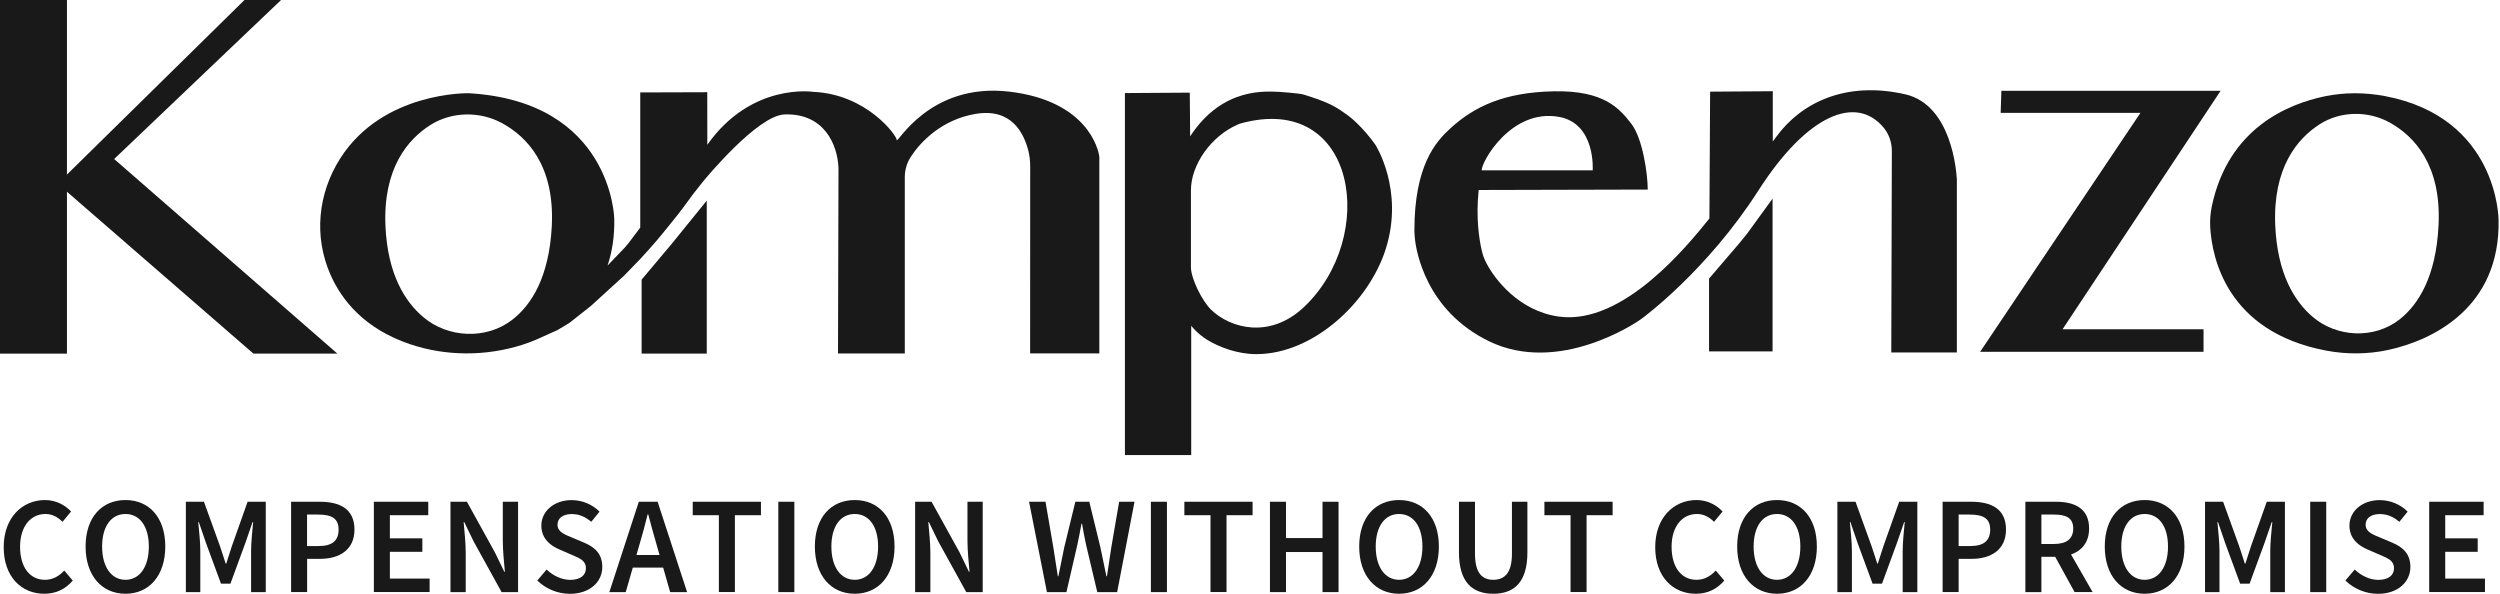 <svg xmlns="http://www.w3.org/2000/svg" fill="none" viewBox="0 0 421 100" height="100" width="421">
<g clip-path="url(#clip0_7_5)">
<path fill="#191919" d="M0 59.551H11.272V0H0V59.551Z"></path>
<path fill="#191919" d="M19.224 26.778L47.332 0H41.169L10.889 29.776L10.865 31.934L42.68 59.551H56.818L19.224 26.778Z"></path>
<path fill="#191919" d="M92.924 38.05C92.48 46.744 89.446 51.385 86.257 53.855C81.915 57.225 75.452 56.937 71.279 53.4C68.221 50.822 65.271 46.217 64.911 38.05C64.491 28.325 68.689 23.444 72.502 21.034C76.076 18.779 80.8 18.707 84.518 20.722C88.727 23 93.428 27.845 92.924 38.05ZM169.984 15.434C156.481 13.839 151.025 24.416 151.013 23.576C151.001 22.761 145.868 15.853 136.958 15.47C136.958 15.47 126.525 13.851 119.114 24.38L119.102 15.53L107.818 15.566V38.326L105.839 40.952C105.659 41.192 105.492 41.384 105.288 41.612L102.314 44.718C103.081 42.415 103.513 39.777 103.441 36.803C103.441 36.803 103.045 17.101 78.942 15.697C78.942 15.697 64.479 15.362 57.284 26.694C53.507 32.642 52.835 39.837 55.641 46.229C57.572 50.618 61.421 55.379 69.036 57.957C75.092 60.007 81.784 60.007 87.888 58.089C88.715 57.825 89.554 57.513 90.394 57.153C90.526 57.105 90.658 57.045 90.778 56.973H90.802L91.161 56.806L93.883 55.582L95.814 54.419C95.886 54.371 95.958 54.323 96.018 54.275L99.496 51.529L105.084 46.433L107.83 43.602C107.83 43.602 110.42 40.796 111.619 39.273C112.723 37.858 114.042 36.359 115.085 34.908C116.536 32.882 117.052 32.246 118.359 30.615C118.647 30.256 127.545 19.415 132.125 19.271C138.817 19.043 141.035 24.38 141.203 28.265L141.119 59.528H152.368V29.836C152.368 28.613 152.715 27.413 153.411 26.358C155.006 23.912 158.591 20.122 164.312 19.175C170.355 18.168 172.382 22.425 173.138 25.243C173.377 26.154 173.485 27.066 173.485 28.001L173.473 59.516H185.129V26.43C184.985 25.051 183.031 16.981 169.984 15.434Z"></path>
<path fill="#191919" d="M410.649 37.967C410.217 46.66 407.231 51.289 404.113 53.772C399.844 57.141 393.512 56.854 389.399 53.316C386.401 50.726 383.511 46.133 383.151 37.967C382.732 28.241 386.869 23.348 390.61 20.938C394.112 18.684 398.753 18.612 402.41 20.626C406.524 22.905 411.164 27.749 410.649 37.967ZM391.522 16.213C385.202 17.52 375.249 21.645 372.479 34.693C372.227 35.88 372.131 37.103 372.203 38.314C372.503 43.303 374.937 55.846 391.69 59.036C395.155 59.696 398.741 59.672 402.183 58.928C409.534 57.333 421.07 51.901 420.758 37.007C420.758 37.007 420.734 19.799 401.607 16.177C398.273 15.554 394.832 15.53 391.522 16.213Z"></path>
<path fill="#191919" d="M219.523 51.769C213.815 57.093 207.207 55.318 203.934 52.14C202.447 50.689 200.552 46.912 200.552 44.993V32.078C200.552 27.629 204.066 22.856 208.419 20.985C208.491 20.949 208.85 20.794 208.934 20.782C228.553 15.409 232.127 39.98 219.523 51.769ZM231.623 24.391C231.623 24.391 229.177 20.841 226.454 19.067C224.632 17.712 222.977 16.992 219.535 15.925C218.804 15.697 215.53 15.481 215.434 15.469C213.455 15.433 205.936 14.498 200.42 22.964L200.36 15.601L189.436 15.673V76.628H200.6V54.85C200.6 54.85 201.511 56.097 203.178 57.153C205.265 58.472 208.467 59.659 211.644 59.635C221.202 59.587 230.532 50.893 233.374 41.887C236.492 31.958 231.623 24.391 231.623 24.391Z"></path>
<path fill="#191919" d="M262.513 19.679C268.761 20.782 268.209 28.685 268.209 28.685H249.514C249.442 27.282 254.479 18.252 262.513 19.679ZM329.512 29.968C329.452 29.057 328.72 17.665 320.829 15.878C310.756 13.587 303.297 17.341 299.16 22.989C299.16 22.989 298.92 23.301 298.537 23.828V15.362L287.984 15.434L287.864 36.791C284.278 41.24 273.366 54.791 262.537 53.316C255.738 52.381 251.696 46.949 250.353 44.394C249.958 43.663 249.67 42.883 249.502 42.068C249.094 40.281 248.519 36.636 249.01 31.995L277.479 31.923C277.479 29.369 276.652 23.373 274.733 20.866C272.718 18.264 270.152 15.218 261.698 15.374C253.231 15.542 248.255 17.964 244.274 21.586C241.779 23.852 238.182 27.858 238.182 38.854C238.182 39.202 238.218 39.526 238.242 39.885C238.421 42.344 240.196 52.345 250.749 57.465C262.405 63.138 275.476 54.444 276.556 53.592C276.759 53.436 287.48 45.557 296.114 32.079C304.353 19.223 312.603 15.926 317.22 21.514C318.107 22.593 318.563 23.948 318.587 25.339L318.491 59.36H329.536V30.1C329.512 30.052 329.512 30.004 329.512 29.968Z"></path>
<path fill="#191919" d="M108.047 47.092V59.552H119.019V33.781L113.227 40.928L108.047 47.092Z"></path>
<path fill="#191919" d="M287.805 46.912V59.18H298.501V33.445L294.196 39.369C294.124 39.453 292.901 40.976 292.829 41.048L287.805 46.912Z"></path>
<path fill="#191919" d="M337.031 15.289H373.954L347.332 55.45H371.075V59.239H333.457L360.451 19.006H336.911L337.031 15.289Z"></path>
<path fill="#191919" d="M0.623 92.146C0.623 87.169 3.741 84.207 7.59 84.207C9.497 84.207 11.02 85.118 11.967 86.138L10.528 87.876C9.749 87.097 8.837 86.557 7.638 86.557C5.168 86.557 3.381 88.656 3.381 92.062C3.381 95.527 5.024 97.638 7.566 97.638C8.921 97.638 9.953 97.014 10.816 96.079L12.255 97.77C11.02 99.209 9.437 99.988 7.458 99.988C3.657 99.988 0.623 97.182 0.623 92.146Z"></path>
<path fill="#191919" d="M14.414 92.038C14.414 87.109 17.16 84.207 21.13 84.207C25.099 84.207 27.833 87.121 27.833 92.038C27.833 96.966 25.087 99.988 21.13 99.988C17.172 99.988 14.414 96.966 14.414 92.038ZM25.063 92.038C25.063 88.62 23.516 86.557 21.13 86.557C18.743 86.557 17.196 88.62 17.196 92.038C17.196 95.455 18.743 97.638 21.13 97.638C23.516 97.638 25.063 95.455 25.063 92.038Z"></path>
<path fill="#191919" d="M31.287 84.494H34.345L37.031 91.929C37.367 92.9 37.679 93.92 38.002 94.915H38.099C38.434 93.92 38.722 92.9 39.058 91.929L41.696 84.494H44.754V99.712H42.284V92.757C42.284 91.353 42.499 89.327 42.631 87.912H42.535L41.312 91.449L38.806 98.285H37.211L34.693 91.449L33.482 87.912H33.386C33.518 89.327 33.733 91.341 33.733 92.757V99.712H31.299V84.494H31.287Z"></path>
<path fill="#191919" d="M49.022 84.494H53.818C57.2 84.494 59.694 85.669 59.694 89.183C59.694 92.577 57.176 94.112 53.902 94.112H51.72V99.7H49.022V84.494ZM53.674 91.953C55.941 91.953 57.02 91.054 57.02 89.183C57.02 87.288 55.833 86.653 53.578 86.653H51.708V91.953H53.674Z"></path>
<path fill="#191919" d="M62.957 84.494H72.119V86.761H65.655V90.658H71.124V92.924H65.655V97.433H72.347V99.7H62.957V84.494Z"></path>
<path fill="#191919" d="M75.859 84.494H78.629L83.354 93.044L84.925 96.294H85.021C84.889 94.723 84.673 92.793 84.673 91.102V84.494H87.24V99.712H84.469L79.745 91.15L78.174 87.912H78.078C78.21 89.519 78.426 91.353 78.426 93.044V99.712H75.859V84.494Z"></path>
<path fill="#191919" d="M90.478 97.757L92.049 95.911C93.141 96.954 94.604 97.65 96.019 97.65C97.734 97.65 98.669 96.87 98.669 95.683C98.669 94.436 97.686 94.028 96.307 93.441L94.232 92.541C92.733 91.918 91.162 90.73 91.162 88.512C91.162 86.09 93.297 84.219 96.271 84.219C98.045 84.219 99.772 84.95 100.959 86.161L99.568 87.876C98.597 87.049 97.566 86.569 96.271 86.569C94.832 86.569 93.884 87.241 93.884 88.356C93.884 89.555 95.047 89.999 96.307 90.514L98.357 91.378C100.168 92.133 101.427 93.273 101.427 95.479C101.427 97.949 99.376 100 95.959 100C93.908 99.988 91.918 99.173 90.478 97.757Z"></path>
<path fill="#191919" d="M107.578 84.494H110.744L115.708 99.712H112.854L110.54 91.617C110.06 90.01 109.605 88.272 109.161 86.605H109.065C108.645 88.284 108.201 90.01 107.71 91.617L105.371 99.712H102.613L107.578 84.494ZM105.539 93.464H112.71V95.587H105.539V93.464Z"></path>
<path fill="#191919" d="M121.045 86.761H116.656V84.494H128.144V86.761H123.755V99.7H121.057V86.761H121.045Z"></path>
<path fill="#191919" d="M131.07 84.494H133.768V99.712H131.07V84.494Z"></path>
<path fill="#191919" d="M137.223 92.038C137.223 87.109 139.969 84.207 143.938 84.207C147.907 84.207 150.642 87.121 150.642 92.038C150.642 96.966 147.895 99.988 143.938 99.988C139.981 99.988 137.223 96.966 137.223 92.038ZM147.871 92.038C147.871 88.62 146.324 86.557 143.938 86.557C141.552 86.557 140.005 88.62 140.005 92.038C140.005 95.455 141.552 97.638 143.938 97.638C146.324 97.638 147.871 95.455 147.871 92.038Z"></path>
<path fill="#191919" d="M154.107 84.494H156.878L161.602 93.044L163.173 96.294H163.269C163.137 94.723 162.921 92.793 162.921 91.102V84.494H165.488V99.712H162.718L157.993 91.15L156.422 87.912H156.326C156.458 89.519 156.674 91.353 156.674 93.044V99.712H154.107V84.494Z"></path>
<path fill="#191919" d="M173.293 84.494H176.063L177.382 92.181C177.634 93.8 177.886 95.419 178.138 97.038H178.234C178.545 95.419 178.881 93.788 179.217 92.181L181.088 84.494H183.438L185.309 92.181C185.645 93.764 185.98 95.407 186.316 97.038H186.412C186.664 95.407 186.904 93.776 187.144 92.181L188.463 84.494H191.053L188.127 99.712H184.781L182.886 91.701C182.635 90.514 182.407 89.351 182.215 88.2H182.119C181.915 89.351 181.687 90.514 181.435 91.701L179.589 99.712H176.303L173.293 84.494Z"></path>
<path fill="#191919" d="M193.812 84.494H196.511V99.712H193.812V84.494Z"></path>
<path fill="#191919" d="M203.836 86.761H199.447V84.494H210.935V86.761H206.546V99.7H203.848V86.761H203.836Z"></path>
<path fill="#191919" d="M213.861 84.494H216.559V90.61H222.711V84.494H225.409V99.712H222.711V92.96H216.559V99.712H213.861V84.494Z"></path>
<path fill="#191919" d="M228.889 92.038C228.889 87.109 231.635 84.207 235.604 84.207C239.573 84.207 242.308 87.121 242.308 92.038C242.308 96.966 239.561 99.988 235.604 99.988C231.647 99.988 228.889 96.966 228.889 92.038ZM239.537 92.038C239.537 88.62 237.99 86.557 235.604 86.557C233.218 86.557 231.671 88.62 231.671 92.038C231.671 95.455 233.218 97.638 235.604 97.638C237.99 97.638 239.537 95.455 239.537 92.038Z"></path>
<path fill="#191919" d="M245.689 93.032V84.494H248.388V93.236C248.388 96.546 249.623 97.637 251.47 97.637C253.328 97.637 254.611 96.546 254.611 93.236V84.494H257.214V93.032C257.214 98.033 254.995 99.988 251.47 99.988C247.944 99.988 245.689 98.033 245.689 93.032Z"></path>
<path fill="#191919" d="M264.467 86.761H260.078V84.494H271.566V86.761H267.177V99.7H264.479V86.761H264.467Z"></path>
<path fill="#191919" d="M278.738 92.146C278.738 87.169 281.856 84.207 285.706 84.207C287.612 84.207 289.135 85.118 290.083 86.138L288.644 87.876C287.864 87.097 286.953 86.557 285.754 86.557C283.283 86.557 281.496 88.656 281.496 92.062C281.496 95.527 283.139 97.638 285.682 97.638C287.037 97.638 288.068 97.014 288.931 96.079L290.37 97.77C289.135 99.209 287.552 99.988 285.574 99.988C281.772 99.988 278.738 97.182 278.738 92.146Z"></path>
<path fill="#191919" d="M292.541 92.038C292.541 87.109 295.287 84.207 299.256 84.207C303.226 84.207 305.96 87.121 305.96 92.038C305.96 96.966 303.214 99.988 299.256 99.988C295.299 99.988 292.541 96.966 292.541 92.038ZM303.178 92.038C303.178 88.62 301.631 86.557 299.244 86.557C296.858 86.557 295.311 88.62 295.311 92.038C295.311 95.455 296.858 97.638 299.244 97.638C301.631 97.638 303.178 95.455 303.178 92.038Z"></path>
<path fill="#191919" d="M309.414 84.494H312.472L315.158 91.929C315.494 92.9 315.806 93.92 316.129 94.915H316.225C316.561 93.92 316.849 92.9 317.185 91.929L319.823 84.494H322.881V99.712H320.411V92.757C320.411 91.353 320.626 89.327 320.758 87.912H320.662L319.439 91.449L316.933 98.285H315.338L312.82 91.449L311.609 87.912H311.513C311.645 89.327 311.86 91.341 311.86 92.757V99.712H309.414V84.494Z"></path>
<path fill="#191919" d="M327.137 84.494H331.933C335.315 84.494 337.809 85.669 337.809 89.183C337.809 92.577 335.291 94.112 332.017 94.112H329.835V99.7H327.137V84.494ZM331.802 91.953C334.068 91.953 335.147 91.054 335.147 89.183C335.147 87.288 333.96 86.653 331.706 86.653H329.835V91.953H331.802Z"></path>
<path fill="#191919" d="M341.072 84.494H346.205C349.371 84.494 351.805 85.609 351.805 89.003C351.805 92.277 349.371 93.764 346.205 93.764H343.77V99.712H341.072V84.494ZM345.917 91.605C348.004 91.605 349.131 90.742 349.131 89.003C349.131 87.252 347.992 86.653 345.917 86.653H343.77V91.605H345.917ZM345.689 93.032L347.644 91.425L352.393 99.7H349.359L345.689 93.032Z"></path>
<path fill="#191919" d="M354.443 92.038C354.443 87.109 357.189 84.207 361.159 84.207C365.128 84.207 367.862 87.121 367.862 92.038C367.862 96.966 365.116 99.988 361.159 99.988C357.201 99.988 354.443 96.966 354.443 92.038ZM365.092 92.038C365.092 88.62 363.545 86.557 361.159 86.557C358.772 86.557 357.225 88.62 357.225 92.038C357.225 95.455 358.772 97.638 361.159 97.638C363.545 97.638 365.092 95.455 365.092 92.038Z"></path>
<path fill="#191919" d="M371.314 84.494H374.372L377.059 91.929C377.394 92.9 377.706 93.92 378.03 94.915H378.126C378.462 93.92 378.749 92.9 379.085 91.929L381.723 84.494H384.781V99.712H382.311V92.757C382.311 91.353 382.527 89.327 382.659 87.912H382.563L381.34 91.449L378.833 98.285H377.238L374.72 91.449L373.509 87.912H373.413C373.545 89.327 373.761 91.341 373.761 92.757V99.712H371.326V84.494H371.314Z"></path>
<path fill="#191919" d="M389.039 84.494H391.737V99.712H389.039V84.494Z"></path>
<path fill="#191919" d="M394.963 97.757L396.534 95.911C397.625 96.954 399.088 97.65 400.503 97.65C402.218 97.65 403.153 96.87 403.153 95.683C403.153 94.436 402.17 94.028 400.791 93.441L398.716 92.541C397.217 91.918 395.646 90.73 395.646 88.512C395.646 86.09 397.781 84.219 400.755 84.219C402.53 84.219 404.257 84.95 405.444 86.161L404.053 87.876C403.081 87.049 402.05 86.569 400.755 86.569C399.316 86.569 398.369 87.241 398.369 88.356C398.369 89.555 399.532 89.999 400.791 90.514L402.842 91.378C404.652 92.133 405.911 93.273 405.911 95.479C405.911 97.949 403.861 100 400.443 100C398.381 99.988 396.402 99.173 394.963 97.757Z"></path>
<path fill="#191919" d="M409.078 84.494H418.24V86.761H411.776V90.658H417.245V92.924H411.776V97.433H418.468V99.7H409.078V84.494Z"></path>
</g>
<defs>
<clipPath id="clip0_7_5">
<rect fill="white" height="100" width="421"></rect>
</clipPath>
</defs>
</svg>
